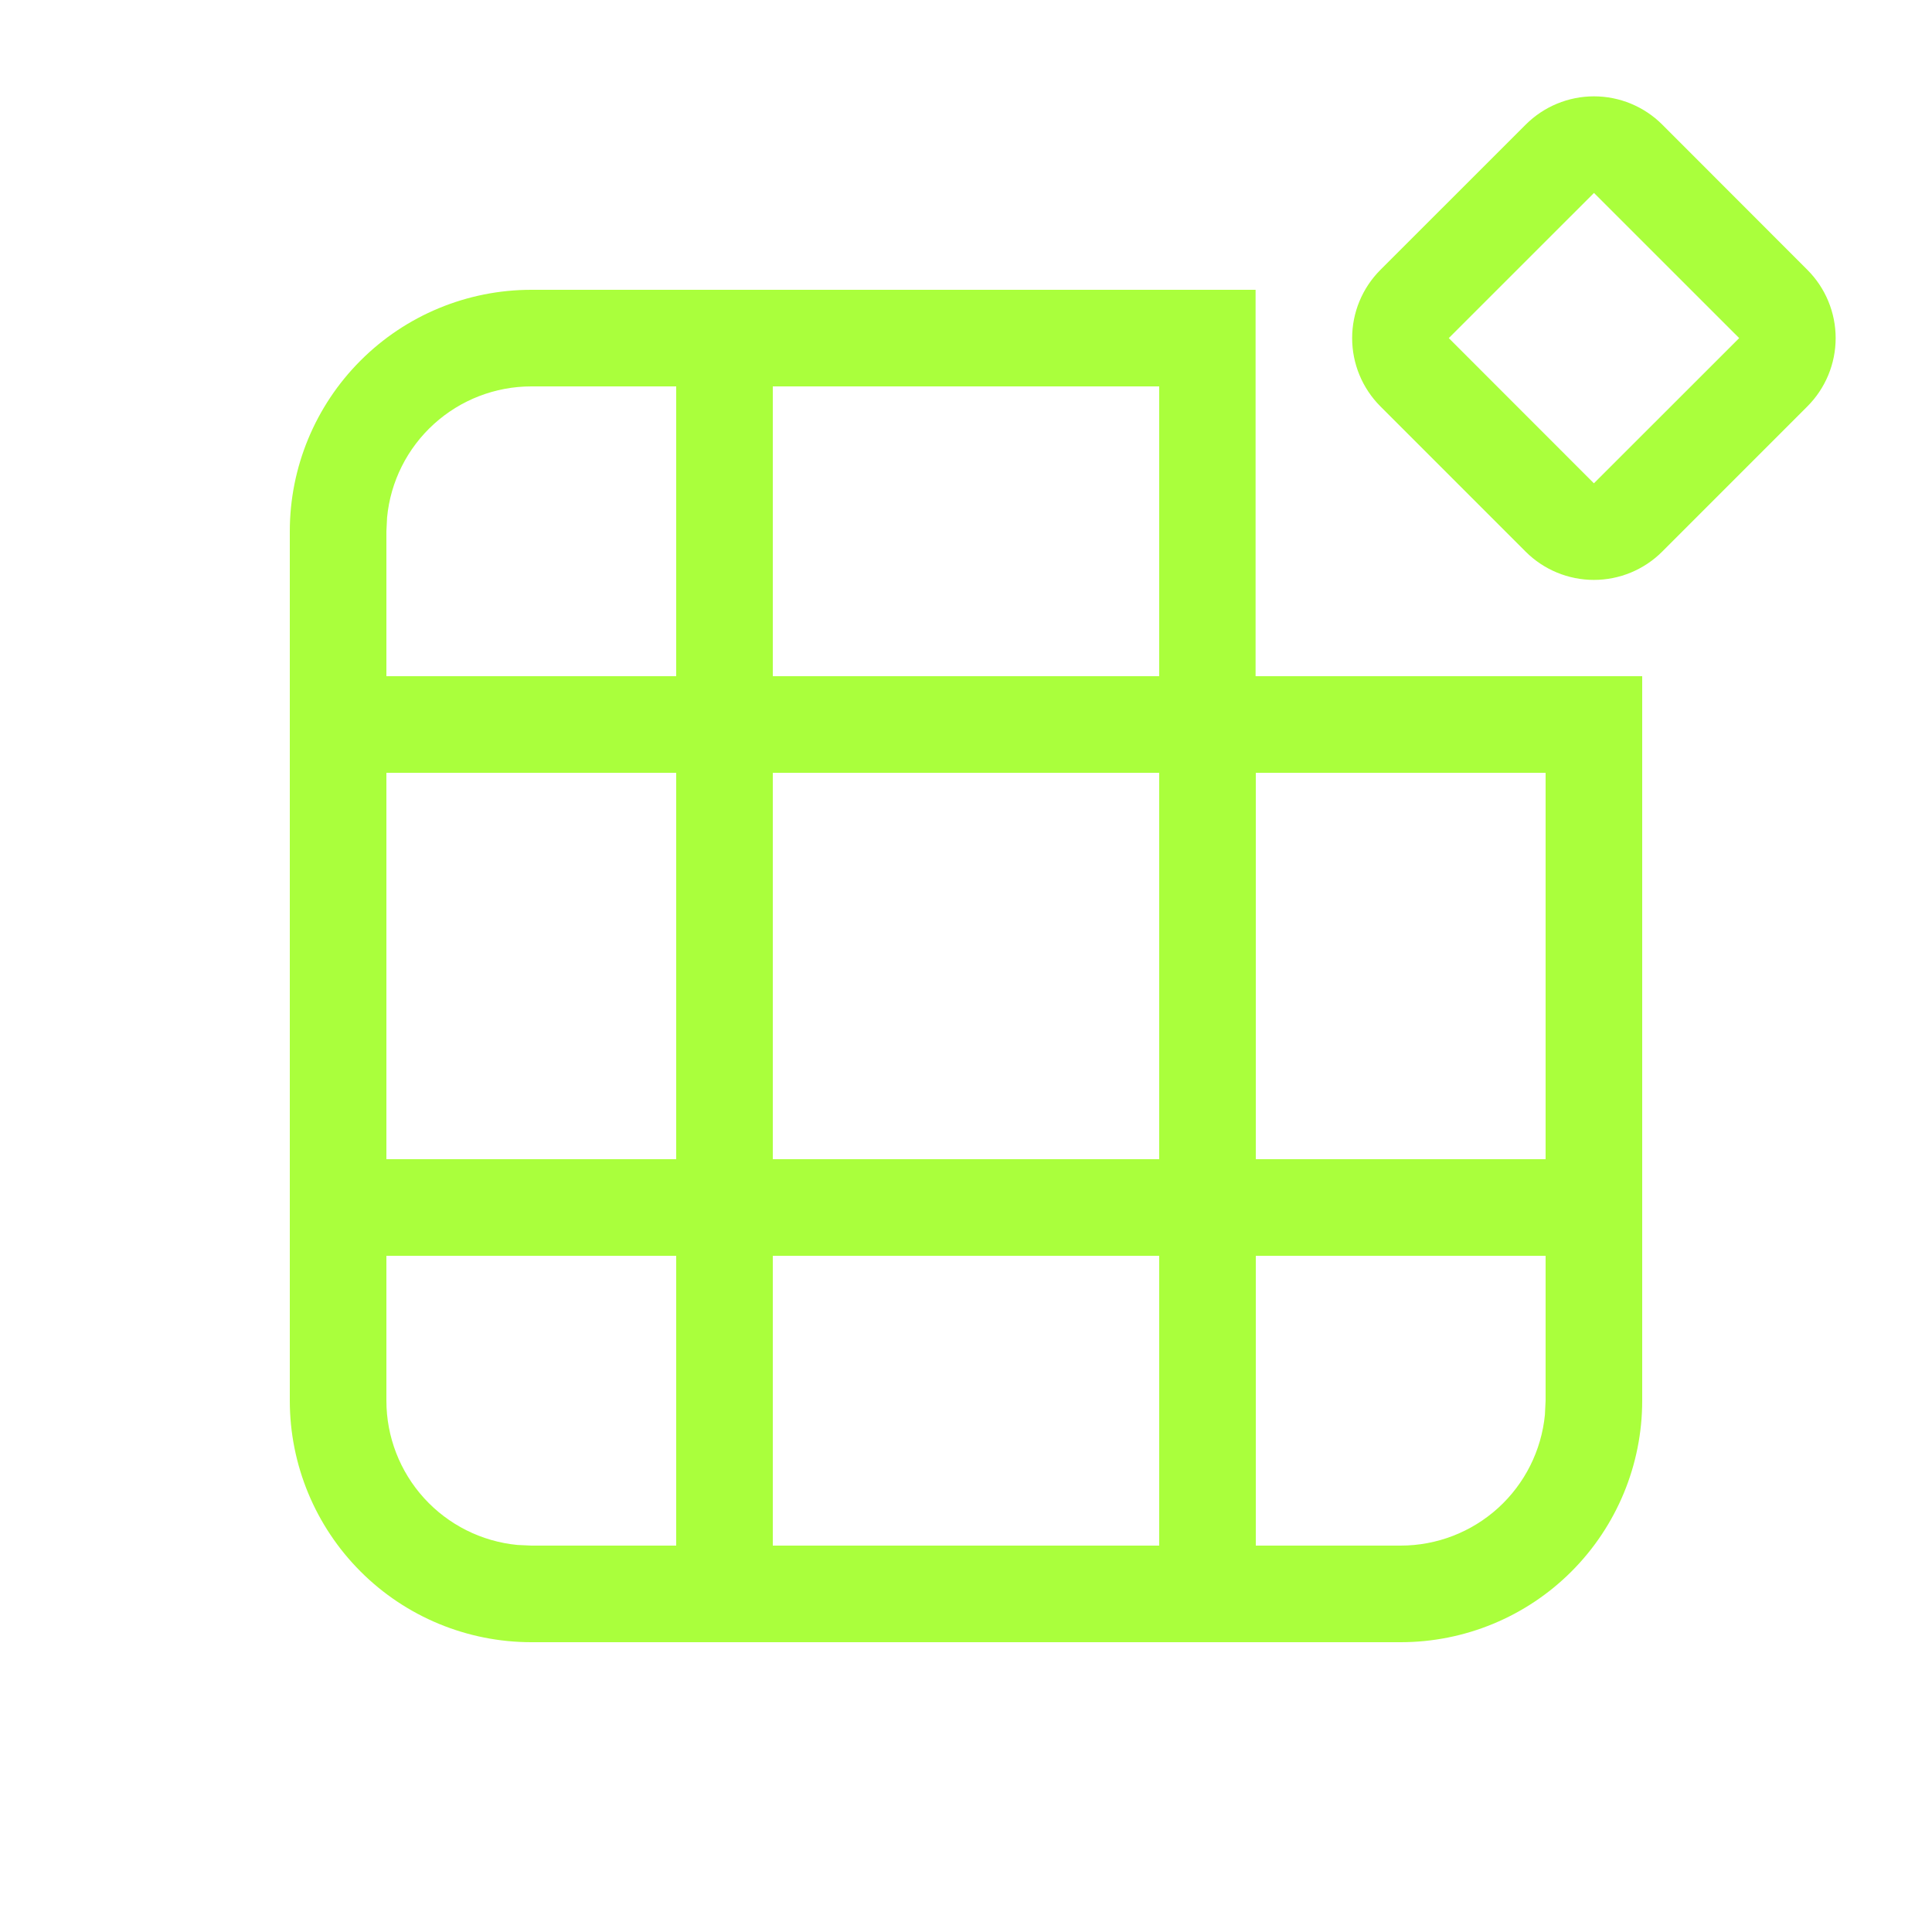 <svg width="45" height="45" viewBox="0 0 45 45" fill="none" xmlns="http://www.w3.org/2000/svg">
<path d="M38.718 2.903C38.296 2.481 37.724 2.244 37.127 2.244C36.531 2.244 35.958 2.481 35.536 2.903L32.153 6.285C31.731 6.707 31.494 7.279 31.494 7.875C31.494 8.472 31.731 9.044 32.153 9.466L35.534 12.848C35.956 13.27 36.528 13.507 37.125 13.507C37.722 13.507 38.294 13.27 38.716 12.848L42.097 9.466C42.519 9.044 42.756 8.472 42.756 7.875C42.756 7.279 42.519 6.707 42.097 6.285L38.718 2.903ZM33.745 7.875L37.127 4.494L40.509 7.875L37.125 11.257L33.745 7.875V7.875ZM29.245 6.75H12.375C10.883 6.75 9.452 7.343 8.398 8.398C7.343 9.453 6.75 10.884 6.75 12.375V32.625C6.75 34.117 7.343 35.548 8.398 36.603C9.452 37.658 10.883 38.25 12.375 38.25H32.625C34.117 38.25 35.548 37.658 36.602 36.603C37.657 35.548 38.25 34.117 38.25 32.625V15.75H29.245V6.75V6.75ZM12.051 35.985C11.216 35.904 10.441 35.515 9.877 34.894C9.313 34.273 9 33.464 9 32.625V29.25H15.75V36H12.375L12.051 35.985ZM18 29.25H27V36H18V29.25ZM35.984 32.952C35.903 33.786 35.514 34.561 34.893 35.125C34.272 35.688 33.464 36 32.625 36H29.25V29.25H36V32.625L35.984 32.952ZM18 18H27V27H18V18ZM29.25 27V18H36V27H29.25ZM18 9H27V15.75H18V9ZM12.375 9H15.75V15.75H9V12.375L9.016 12.051C9.096 11.216 9.485 10.441 10.106 9.877C10.727 9.313 11.536 9 12.375 9V9ZM9 27V18H15.75V27H9Z" fill="#AAFF3C"/>
</svg>
